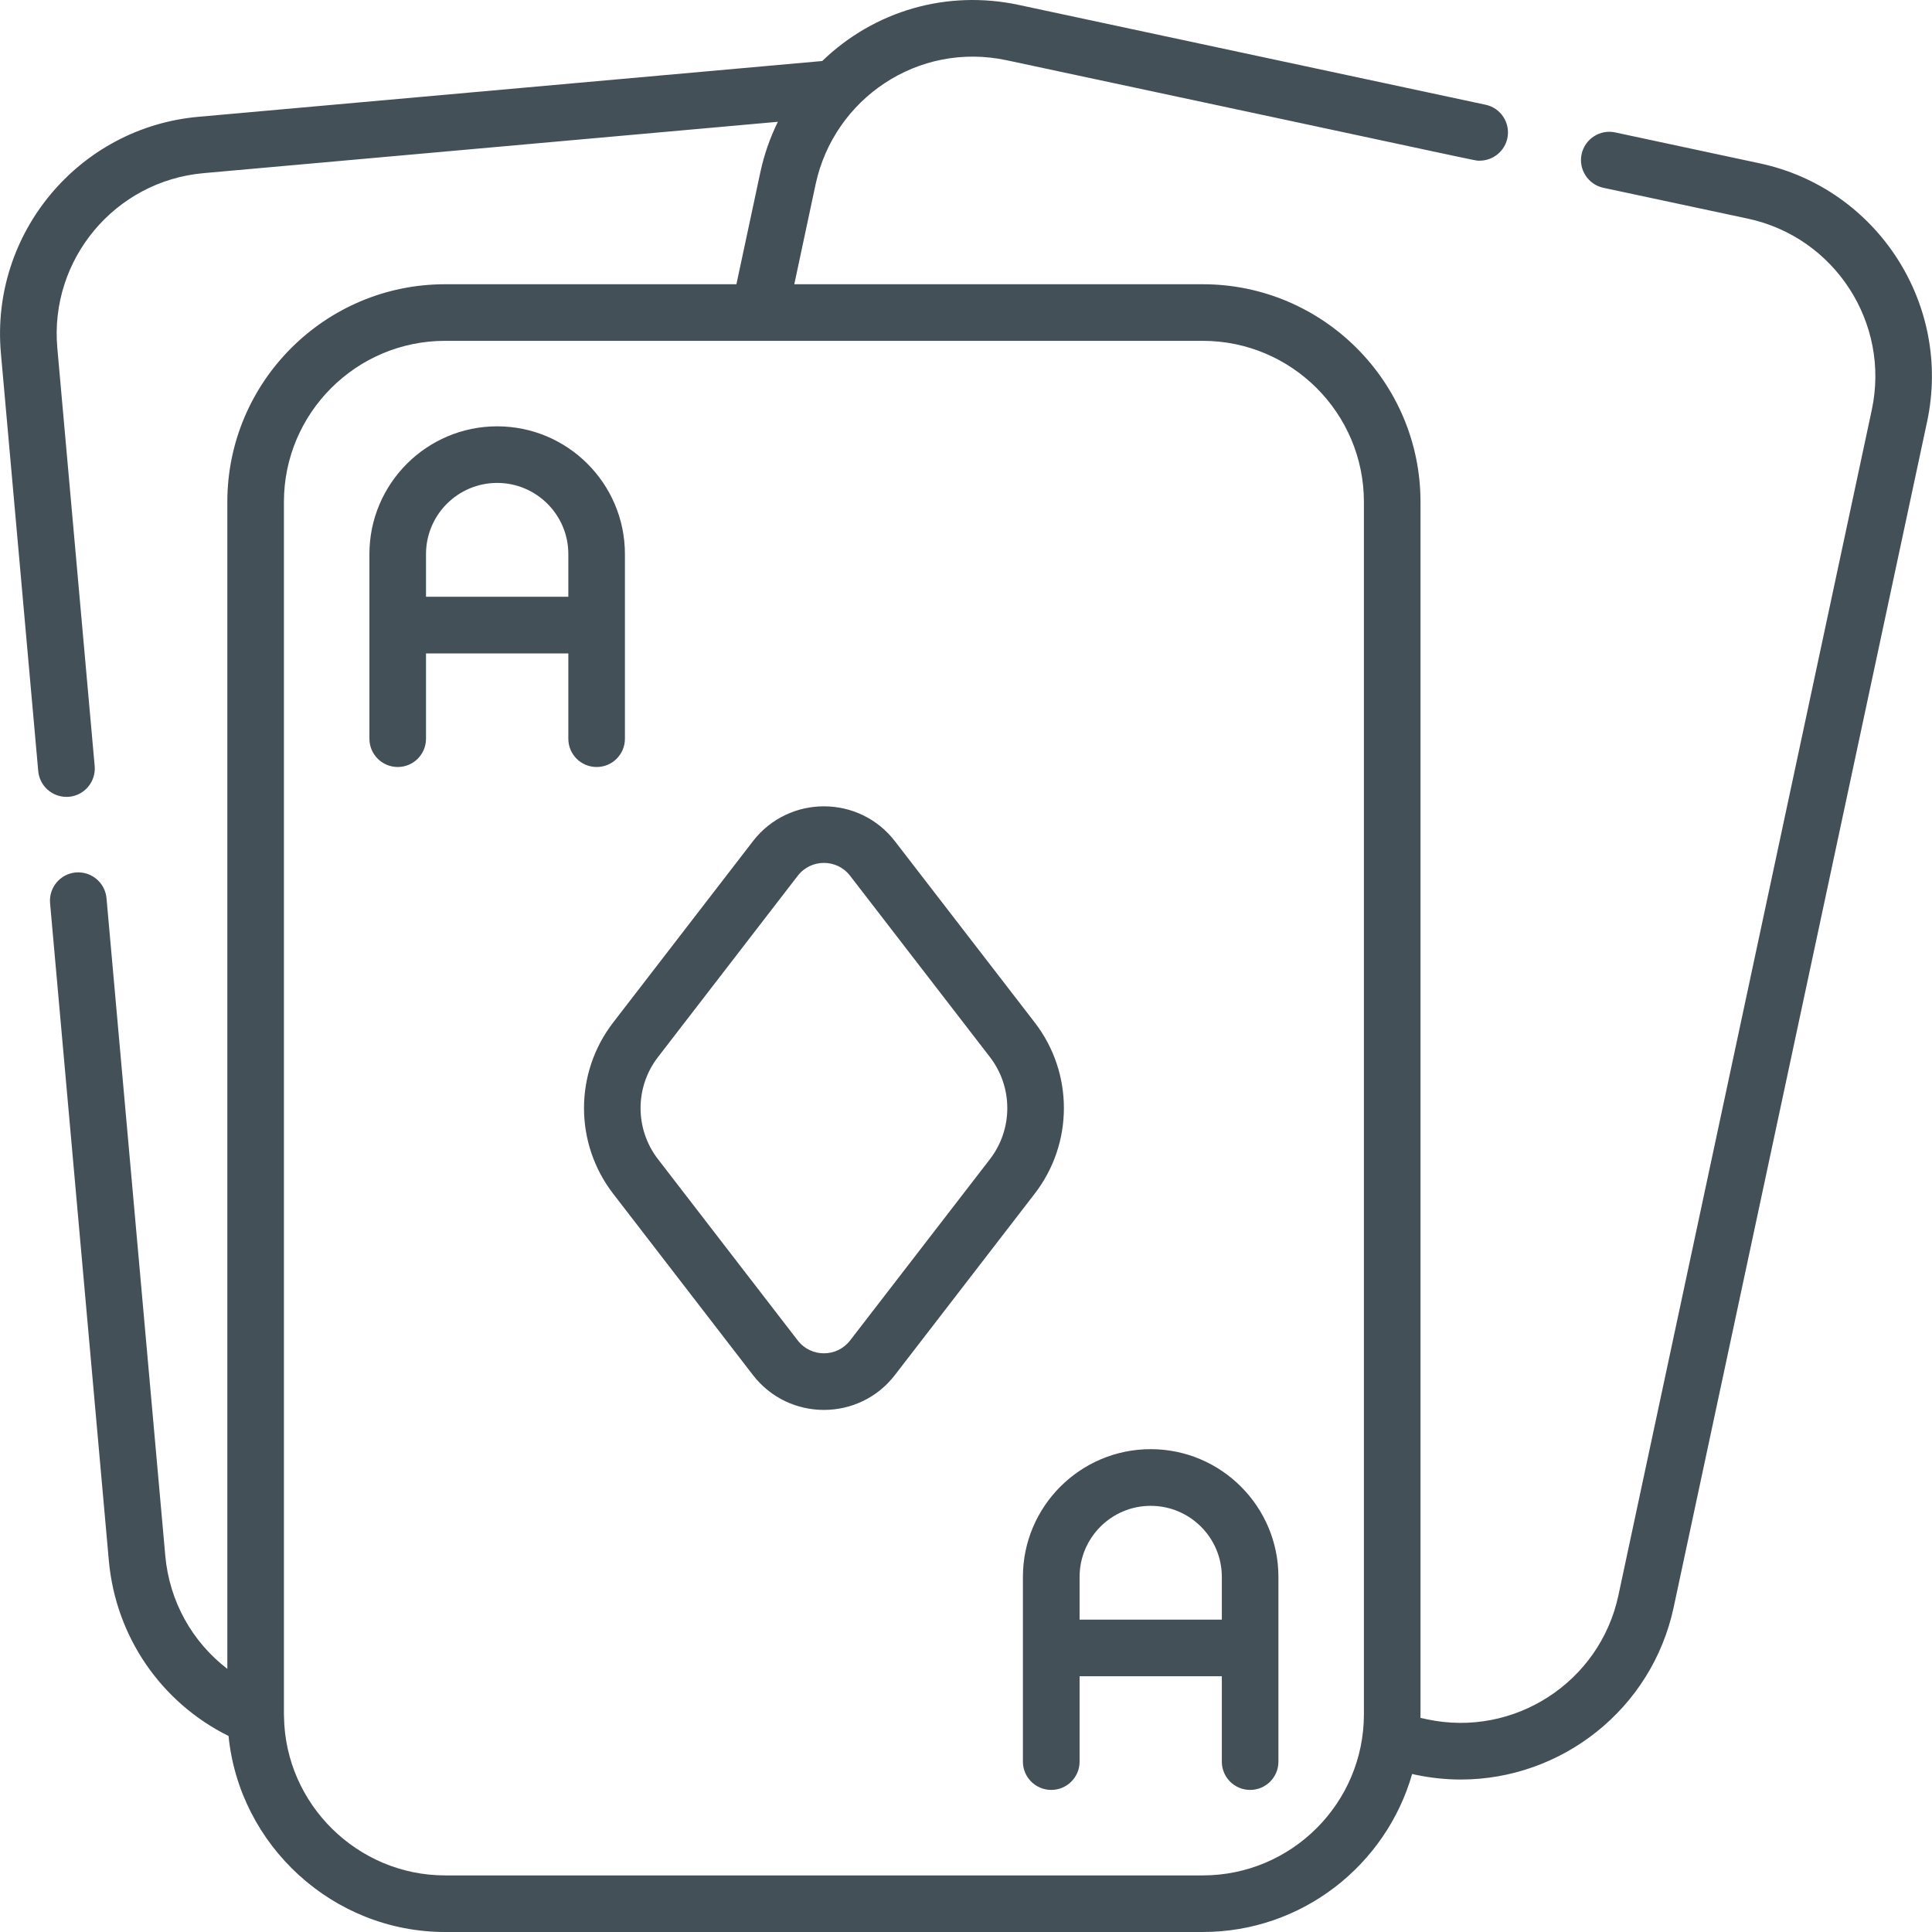 <svg width="24" height="24" viewBox="0 0 24 24" fill="none" xmlns="http://www.w3.org/2000/svg">
<g clip-path="url(#clip0_208_128)">
<path d="M12.854 12.702L11.117 10.45C10.671 9.872 9.799 9.872 9.353 10.45L7.617 12.702C7.134 13.328 7.134 14.203 7.617 14.829L9.353 17.081C9.353 17.081 9.353 17.081 9.353 17.081C9.799 17.659 10.671 17.659 11.117 17.081L12.853 14.829C13.337 14.203 13.337 13.328 12.854 12.702ZM12.297 14.4L10.56 16.652C10.396 16.864 10.075 16.865 9.91 16.652L9.91 16.652L8.174 14.4C7.885 14.026 7.885 13.505 8.174 13.131L9.91 10.879C10.074 10.666 10.396 10.666 10.56 10.879L12.297 13.131C12.585 13.505 12.585 14.026 12.297 14.4Z" fill="#445058"/>
<path d="M21.86 2.029L20.065 1.645C19.875 1.604 19.688 1.726 19.647 1.916C19.607 2.105 19.728 2.292 19.918 2.333L21.713 2.716C22.792 2.947 23.483 4.013 23.252 5.092L20.104 19.82C19.873 20.899 18.807 21.588 17.728 21.358L17.645 21.34C17.645 21.325 17.646 21.311 17.646 21.295V6.235C17.646 4.744 16.433 3.531 14.941 3.531H9.867L10.132 2.288C10.36 1.228 11.402 0.512 12.508 0.749C18.677 2.065 18.311 1.996 18.381 1.996C18.543 1.996 18.689 1.883 18.725 1.718C18.765 1.528 18.644 1.341 18.454 1.301L12.655 0.061C11.766 -0.129 10.864 0.131 10.214 0.758L2.465 1.451C0.98 1.583 -0.121 2.9 0.011 4.386L0.475 9.579C0.492 9.762 0.645 9.899 0.825 9.899C0.836 9.899 0.846 9.899 0.857 9.898C1.05 9.881 1.193 9.71 1.176 9.516L0.712 4.323C0.614 3.224 1.428 2.249 2.528 2.151L9.663 1.513C9.565 1.712 9.492 1.922 9.445 2.141L9.148 3.531H5.529C4.038 3.531 2.824 4.744 2.824 6.235V20.731C2.387 20.396 2.103 19.891 2.053 19.323L1.323 11.157C1.305 10.964 1.135 10.822 0.941 10.838C0.748 10.855 0.605 11.026 0.622 11.22L1.352 19.386C1.437 20.331 2 21.148 2.839 21.565C2.975 22.927 4.137 24 5.529 24H14.941C16.175 24 17.218 23.169 17.542 22.037L17.581 22.046C17.771 22.086 17.96 22.106 18.147 22.106C19.395 22.106 20.52 21.235 20.791 19.966L23.939 5.239C24.251 3.781 23.318 2.34 21.86 2.029ZM14.941 23.297H5.529C4.442 23.297 3.544 22.413 3.528 21.326C3.528 21.325 3.528 21.323 3.528 21.322C3.528 21.32 3.528 21.319 3.528 21.317C3.527 21.31 3.527 21.303 3.527 21.295V6.235C3.527 5.132 4.425 4.234 5.529 4.234H14.941C16.045 4.234 16.943 5.132 16.943 6.235V21.295C16.943 22.399 16.045 23.297 14.941 23.297Z" fill="#445058"/>
<path d="M7.763 9.177V6.883C7.763 6.007 7.051 5.296 6.176 5.296C5.301 5.296 4.589 6.008 4.589 6.883V9.177C4.589 9.371 4.747 9.528 4.941 9.528C5.135 9.528 5.292 9.371 5.292 9.177V8.117H7.06V9.177C7.06 9.371 7.217 9.528 7.412 9.528C7.606 9.528 7.763 9.371 7.763 9.177ZM5.292 7.413V6.883C5.292 6.395 5.689 5.999 6.176 5.999C6.663 5.999 7.06 6.395 7.06 6.883V7.413H5.292Z" fill="#445058"/>
<path d="M14.294 18.002C13.419 18.002 12.707 18.714 12.707 19.589V21.884C12.707 22.078 12.865 22.235 13.059 22.235C13.253 22.235 13.411 22.078 13.411 21.884V20.823H15.178V21.884C15.178 22.078 15.335 22.235 15.53 22.235C15.724 22.235 15.881 22.078 15.881 21.884V19.589C15.881 18.714 15.169 18.002 14.294 18.002ZM13.411 20.12V19.589C13.411 19.102 13.807 18.706 14.294 18.706C14.782 18.706 15.178 19.102 15.178 19.589V20.12H13.411Z" fill="#445058"/>
</g>
<defs>
<clipPath id="clip0_208_128">
<rect width="24" height="24" fill="white"/>
</clipPath>
</defs>
</svg>
